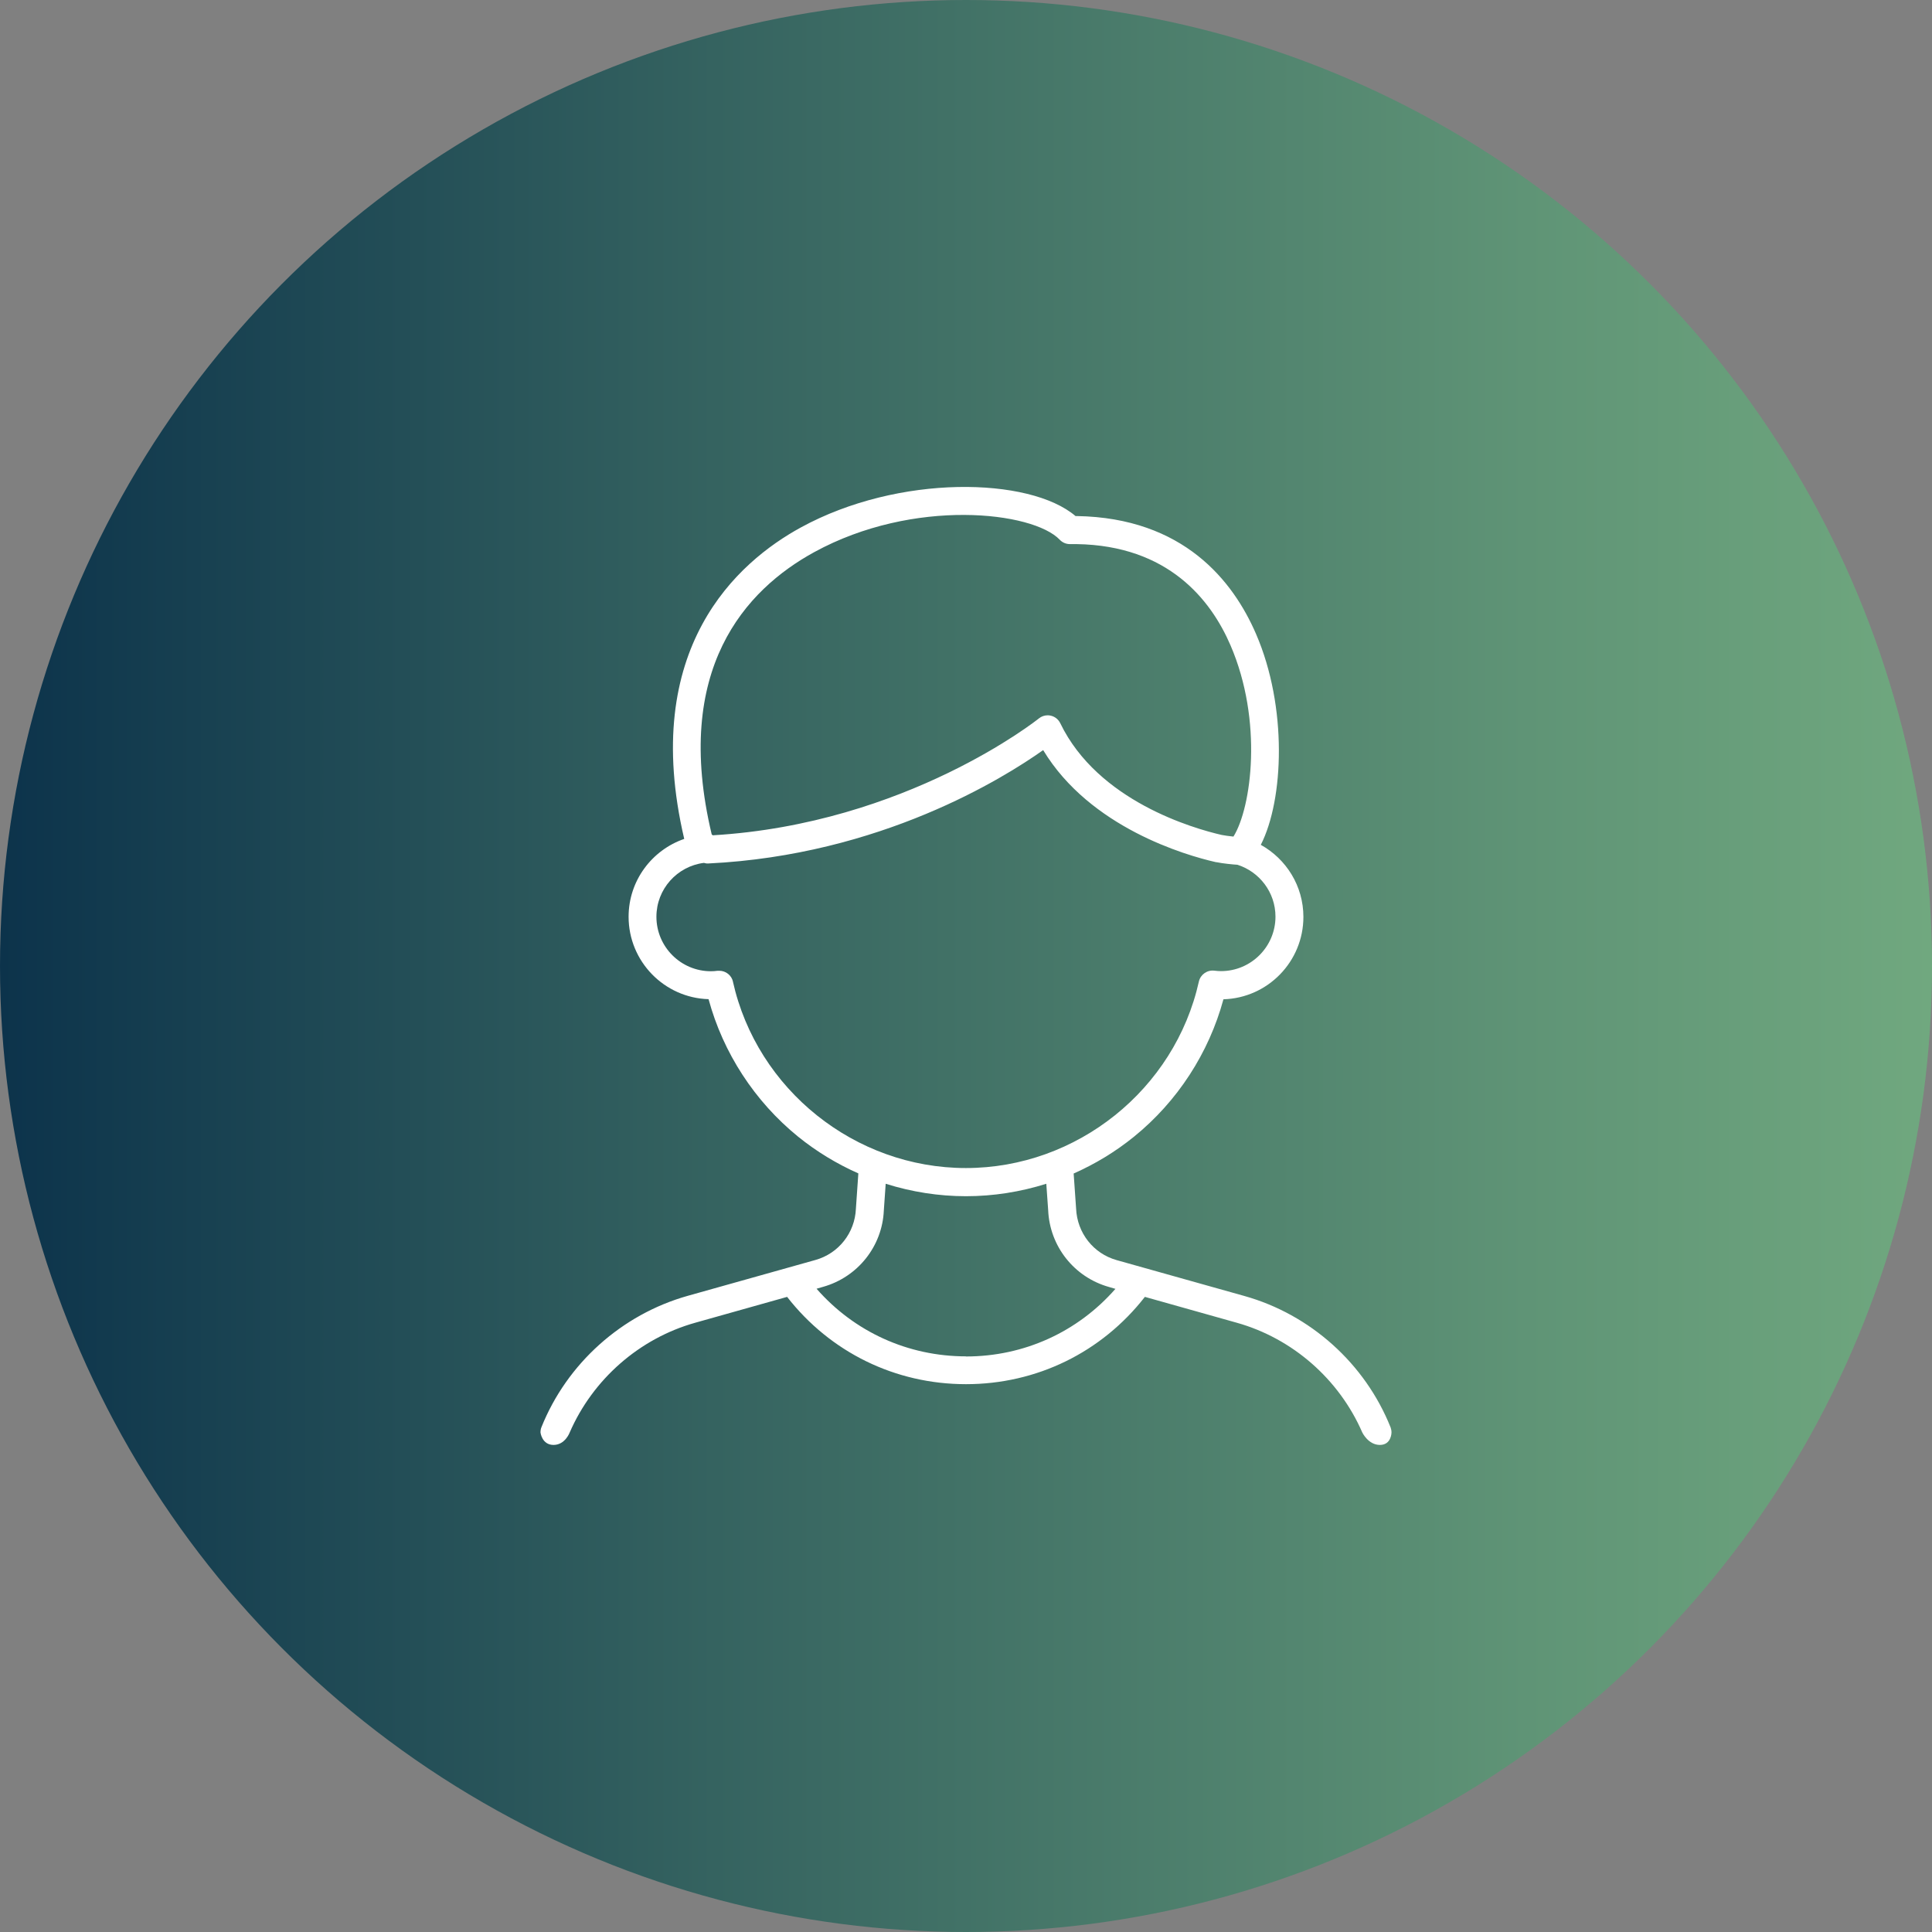 <?xml version="1.0" encoding="UTF-8"?>
<svg id="_レイヤー_2" data-name="レイヤー 2" xmlns="http://www.w3.org/2000/svg" xmlns:xlink="http://www.w3.org/1999/xlink" viewBox="0 0 166 166">
  <rect x="0" y="0" width="166" height="166" fill="#808080" stroke="none"/>
  <defs>
    <style>
      .cls-1 {
        fill: url(#_名称未設定グラデーション_39);
      }

      .cls-1, .cls-2 {
        stroke-width: 0px;
      }

      .cls-2 {
        fill: #fff;
      }
    </style>
    <linearGradient id="_名称未設定グラデーション_39" data-name="名称未設定グラデーション 39" x1="0" y1="83" x2="166" y2="83" gradientUnits="userSpaceOnUse">
      <stop offset="0" stop-color="#0c334b"/>
      <stop offset=".37" stop-color="#356360"/>
      <stop offset=".79" stop-color="#5f9476"/>
      <stop offset="1" stop-color="#70a87f"/>
    </linearGradient>
  </defs>
  <g id="_レイヤー_1-2" data-name="レイヤー 1">
    <g>
      <circle class="cls-1" cx="83" cy="83" r="83"/>
      <path class="cls-2" d="M119.48,122.64c-2.19-5.48-6.89-9.7-12.57-11.29l-10.97-3.08c-1.99-.56-3.39-2.33-3.48-4.43l-.21-3.01c1.85-.82,3.59-1.87,5.18-3.16,3.74-3.03,6.44-7.2,7.69-11.81,3.81-.11,6.87-3.24,6.87-7.08,0-2.66-1.48-4.98-3.66-6.19,1.98-3.88,2.3-11.86-.41-18.12-1.96-4.54-6.22-9.98-15.4-10.13h-.11c-3.94-3.36-15.19-3.62-23.6.98-5.42,2.96-13.86,10.37-10.02,26.76-2.78.96-4.78,3.59-4.78,6.69,0,3.83,3.06,6.97,6.87,7.08,1.25,4.61,3.96,8.78,7.69,11.81,1.58,1.28,3.33,2.34,5.18,3.16l-.21,3.04c-.09,2.07-1.48,3.84-3.48,4.4l-10.97,3.08c-5.68,1.6-10.38,5.82-12.57,11.29-.06.15-.08.3-.08.45,0,0,.12,1.07,1.12,1.07s1.39-1.07,1.39-1.07c1.99-4.57,5.98-8.08,10.79-9.43l7.89-2.22c3.72,4.77,9.3,7.5,15.37,7.5s11.65-2.73,15.37-7.5l7.89,2.22c4.81,1.35,8.8,4.86,10.79,9.43,0,0,.51,1.07,1.51,1.07s1-1.07,1-1.07c0-.15-.03-.3-.08-.45ZM69.96,47.44c8.55-4.68,18.8-3.49,21.1-1.06.23.24.54.37.87.37h.57c7.88.12,11.54,4.79,13.22,8.68,2.82,6.52,1.81,13.97.26,16.45-.37-.04-.77-.09-1.01-.14-2.44-.56-10.64-2.91-13.87-9.6-.16-.33-.46-.57-.82-.65-.09-.02-.17-.03-.26-.03-.27,0-.54.09-.76.27-.11.09-11.37,9.06-28.02,10.04l-.09-.08c-3.38-14.19,2.91-21.02,8.81-24.25ZM62.98,84.35c-.12-.55-.62-.94-1.17-.94-.05,0-.1,0-.15,0-.22.03-.41.04-.58.04-2.58,0-4.68-2.1-4.68-4.68,0-2.38,1.78-4.34,4.08-4.63.12.04.25.06.39.05,14.78-.72,25.36-7.33,28.76-9.74,4.03,6.67,12.26,9.04,14.81,9.62.02,0,.03,0,.05.01.01,0,.02,0,.03,0,.58.12,1.45.2,1.8.22,1.89.6,3.27,2.37,3.27,4.46,0,2.58-2.1,4.68-4.68,4.68-.17,0-.35-.01-.58-.04-.61-.07-1.18.33-1.32.93-2.07,9.29-10.49,16.03-20.02,16.03s-17.95-6.74-20.02-16.03ZM83,116.54c-4.99,0-9.6-2.11-12.84-5.81l.55-.16c3-.84,5.1-3.5,5.23-6.57l.16-2.29c2.22.7,4.55,1.07,6.9,1.07s4.68-.37,6.9-1.07l.16,2.26c.13,3.11,2.23,5.77,5.23,6.61l.55.16c-3.25,3.71-7.86,5.81-12.84,5.81Z"/>
    </g>
  </g>
</svg>